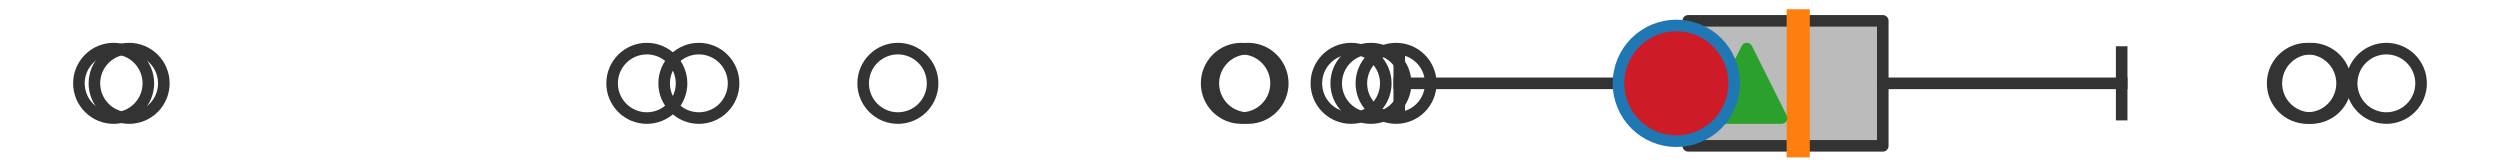 <?xml version="1.0" encoding="utf-8" standalone="no"?>
<!DOCTYPE svg PUBLIC "-//W3C//DTD SVG 1.1//EN"
  "http://www.w3.org/Graphics/SVG/1.1/DTD/svg11.dtd">
<svg xmlns:xlink="http://www.w3.org/1999/xlink" width="216pt" height="14.4pt" viewBox="0 0 216 14.4" xmlns="http://www.w3.org/2000/svg" version="1.1">
 <defs>
  <style type="text/css">*{stroke-linejoin: round; stroke-linecap: butt}</style>
 </defs>
 <g id="figure_1">
  <g id="patch_1">
   <path d="M 0 14.4 
L 216 14.4 
L 216 0 
L 0 0 
z
" style="fill: #ffffff"/>
  </g>
  <g id="axes_1">
   <g id="patch_2">
    <path d="M 145.865 12.6 
L 145.865 1.8 
L 162.672 1.8 
L 162.672 12.6 
L 145.865 12.6 
z
" clip-path="url(#p4fe19a8cd2)" style="fill: #bbbbbb; stroke: #333333; stroke-linejoin: miter"/>
   </g>
   <g id="line2d_1">
    <path d="M 145.865 7.2 
L 120.896 7.2 
" clip-path="url(#p4fe19a8cd2)" style="fill: none; stroke: #333333; stroke-linecap: square"/>
   </g>
   <g id="line2d_2">
    <path d="M 162.672 7.2 
L 183.313 7.2 
" clip-path="url(#p4fe19a8cd2)" style="fill: none; stroke: #333333; stroke-linecap: square"/>
   </g>
   <g id="line2d_3">
    <path d="M 120.896 9.9 
L 120.896 4.5 
" clip-path="url(#p4fe19a8cd2)" style="fill: none; stroke: #333333; stroke-linecap: square"/>
   </g>
   <g id="line2d_4">
    <path d="M 183.313 9.9 
L 183.313 4.5 
" clip-path="url(#p4fe19a8cd2)" style="fill: none; stroke: #333333; stroke-linecap: square"/>
   </g>
   <g id="line2d_5">
    <defs>
     <path id="mcfea3b3357" d="M 0 3 
C 0.796 3 1.559 2.684 2.121 2.121 
C 2.684 1.559 3 0.796 3 0 
C 3 -0.796 2.684 -1.559 2.121 -2.121 
C 1.559 -2.684 0.796 -3 0 -3 
C -0.796 -3 -1.559 -2.684 -2.121 -2.121 
C -2.684 -1.559 -3 -0.796 -3 0 
C -3 0.796 -2.684 1.559 -2.121 2.121 
C -1.559 2.684 -0.796 3 0 3 
z
" style="stroke: #333333"/>
    </defs>
    <g clip-path="url(#p4fe19a8cd2)">
     <use xlink:href="#mcfea3b3357" x="120.621" y="7.2" style="fill-opacity: 0; stroke: #333333"/>
     <use xlink:href="#mcfea3b3357" x="116.733" y="7.2" style="fill-opacity: 0; stroke: #333333"/>
     <use xlink:href="#mcfea3b3357" x="60.382" y="7.2" style="fill-opacity: 0; stroke: #333333"/>
     <use xlink:href="#mcfea3b3357" x="11.156" y="7.2" style="fill-opacity: 0; stroke: #333333"/>
     <use xlink:href="#mcfea3b3357" x="107.831" y="7.2" style="fill-opacity: 0; stroke: #333333"/>
     <use xlink:href="#mcfea3b3357" x="55.886" y="7.2" style="fill-opacity: 0; stroke: #333333"/>
     <use xlink:href="#mcfea3b3357" x="118.447" y="7.2" style="fill-opacity: 0; stroke: #333333"/>
     <use xlink:href="#mcfea3b3357" x="9.818" y="7.2" style="fill-opacity: 0; stroke: #333333"/>
     <use xlink:href="#mcfea3b3357" x="77.577" y="7.2" style="fill-opacity: 0; stroke: #333333"/>
     <use xlink:href="#mcfea3b3357" x="107.252" y="7.2" style="fill-opacity: 0; stroke: #333333"/>
     <use xlink:href="#mcfea3b3357" x="206.182" y="7.2" style="fill-opacity: 0; stroke: #333333"/>
     <use xlink:href="#mcfea3b3357" x="199.676" y="7.2" style="fill-opacity: 0; stroke: #333333"/>
     <use xlink:href="#mcfea3b3357" x="199.356" y="7.2" style="fill-opacity: 0; stroke: #333333"/>
    </g>
   </g>
   <g id="line2d_6">
    <path d="M 155.367 12.6 
L 155.367 1.8 
" clip-path="url(#p4fe19a8cd2)" style="fill: none; stroke: #ff7f0e; stroke-width: 2; stroke-linecap: square"/>
   </g>
   <g id="line2d_7">
    <defs>
     <path id="m02f18fdc12" d="M 0 -3 
L -3 3 
L 3 3 
z
" style="stroke: #2ca02c; stroke-linejoin: miter"/>
    </defs>
    <g clip-path="url(#p4fe19a8cd2)">
     <use xlink:href="#m02f18fdc12" x="150.924" y="7.2" style="fill: #2ca02c; stroke: #2ca02c; stroke-linejoin: miter"/>
    </g>
   </g>
   <g id="line2d_8">
    <defs>
     <path id="m15b8c05d47" d="M 0 5 
C 1.326 5 2.598 4.473 3.536 3.536 
C 4.473 2.598 5 1.326 5 0 
C 5 -1.326 4.473 -2.598 3.536 -3.536 
C 2.598 -4.473 1.326 -5 0 -5 
C -1.326 -5 -2.598 -4.473 -3.536 -3.536 
C -4.473 -2.598 -5 -1.326 -5 0 
C -5 1.326 -4.473 2.598 -3.536 3.536 
C -2.598 4.473 -1.326 5 0 5 
z
" style="stroke: #1f77b4"/>
    </defs>
    <g clip-path="url(#p4fe19a8cd2)">
     <use xlink:href="#m15b8c05d47" x="144.835" y="7.2" style="fill: #ce1b28; stroke: #1f77b4"/>
    </g>
   </g>
  </g>
 </g>
 <defs>
  <clipPath id="p4fe19a8cd2">
   <rect x="0" y="-28.8" width="216" height="72"/>
  </clipPath>
 </defs>
</svg>
